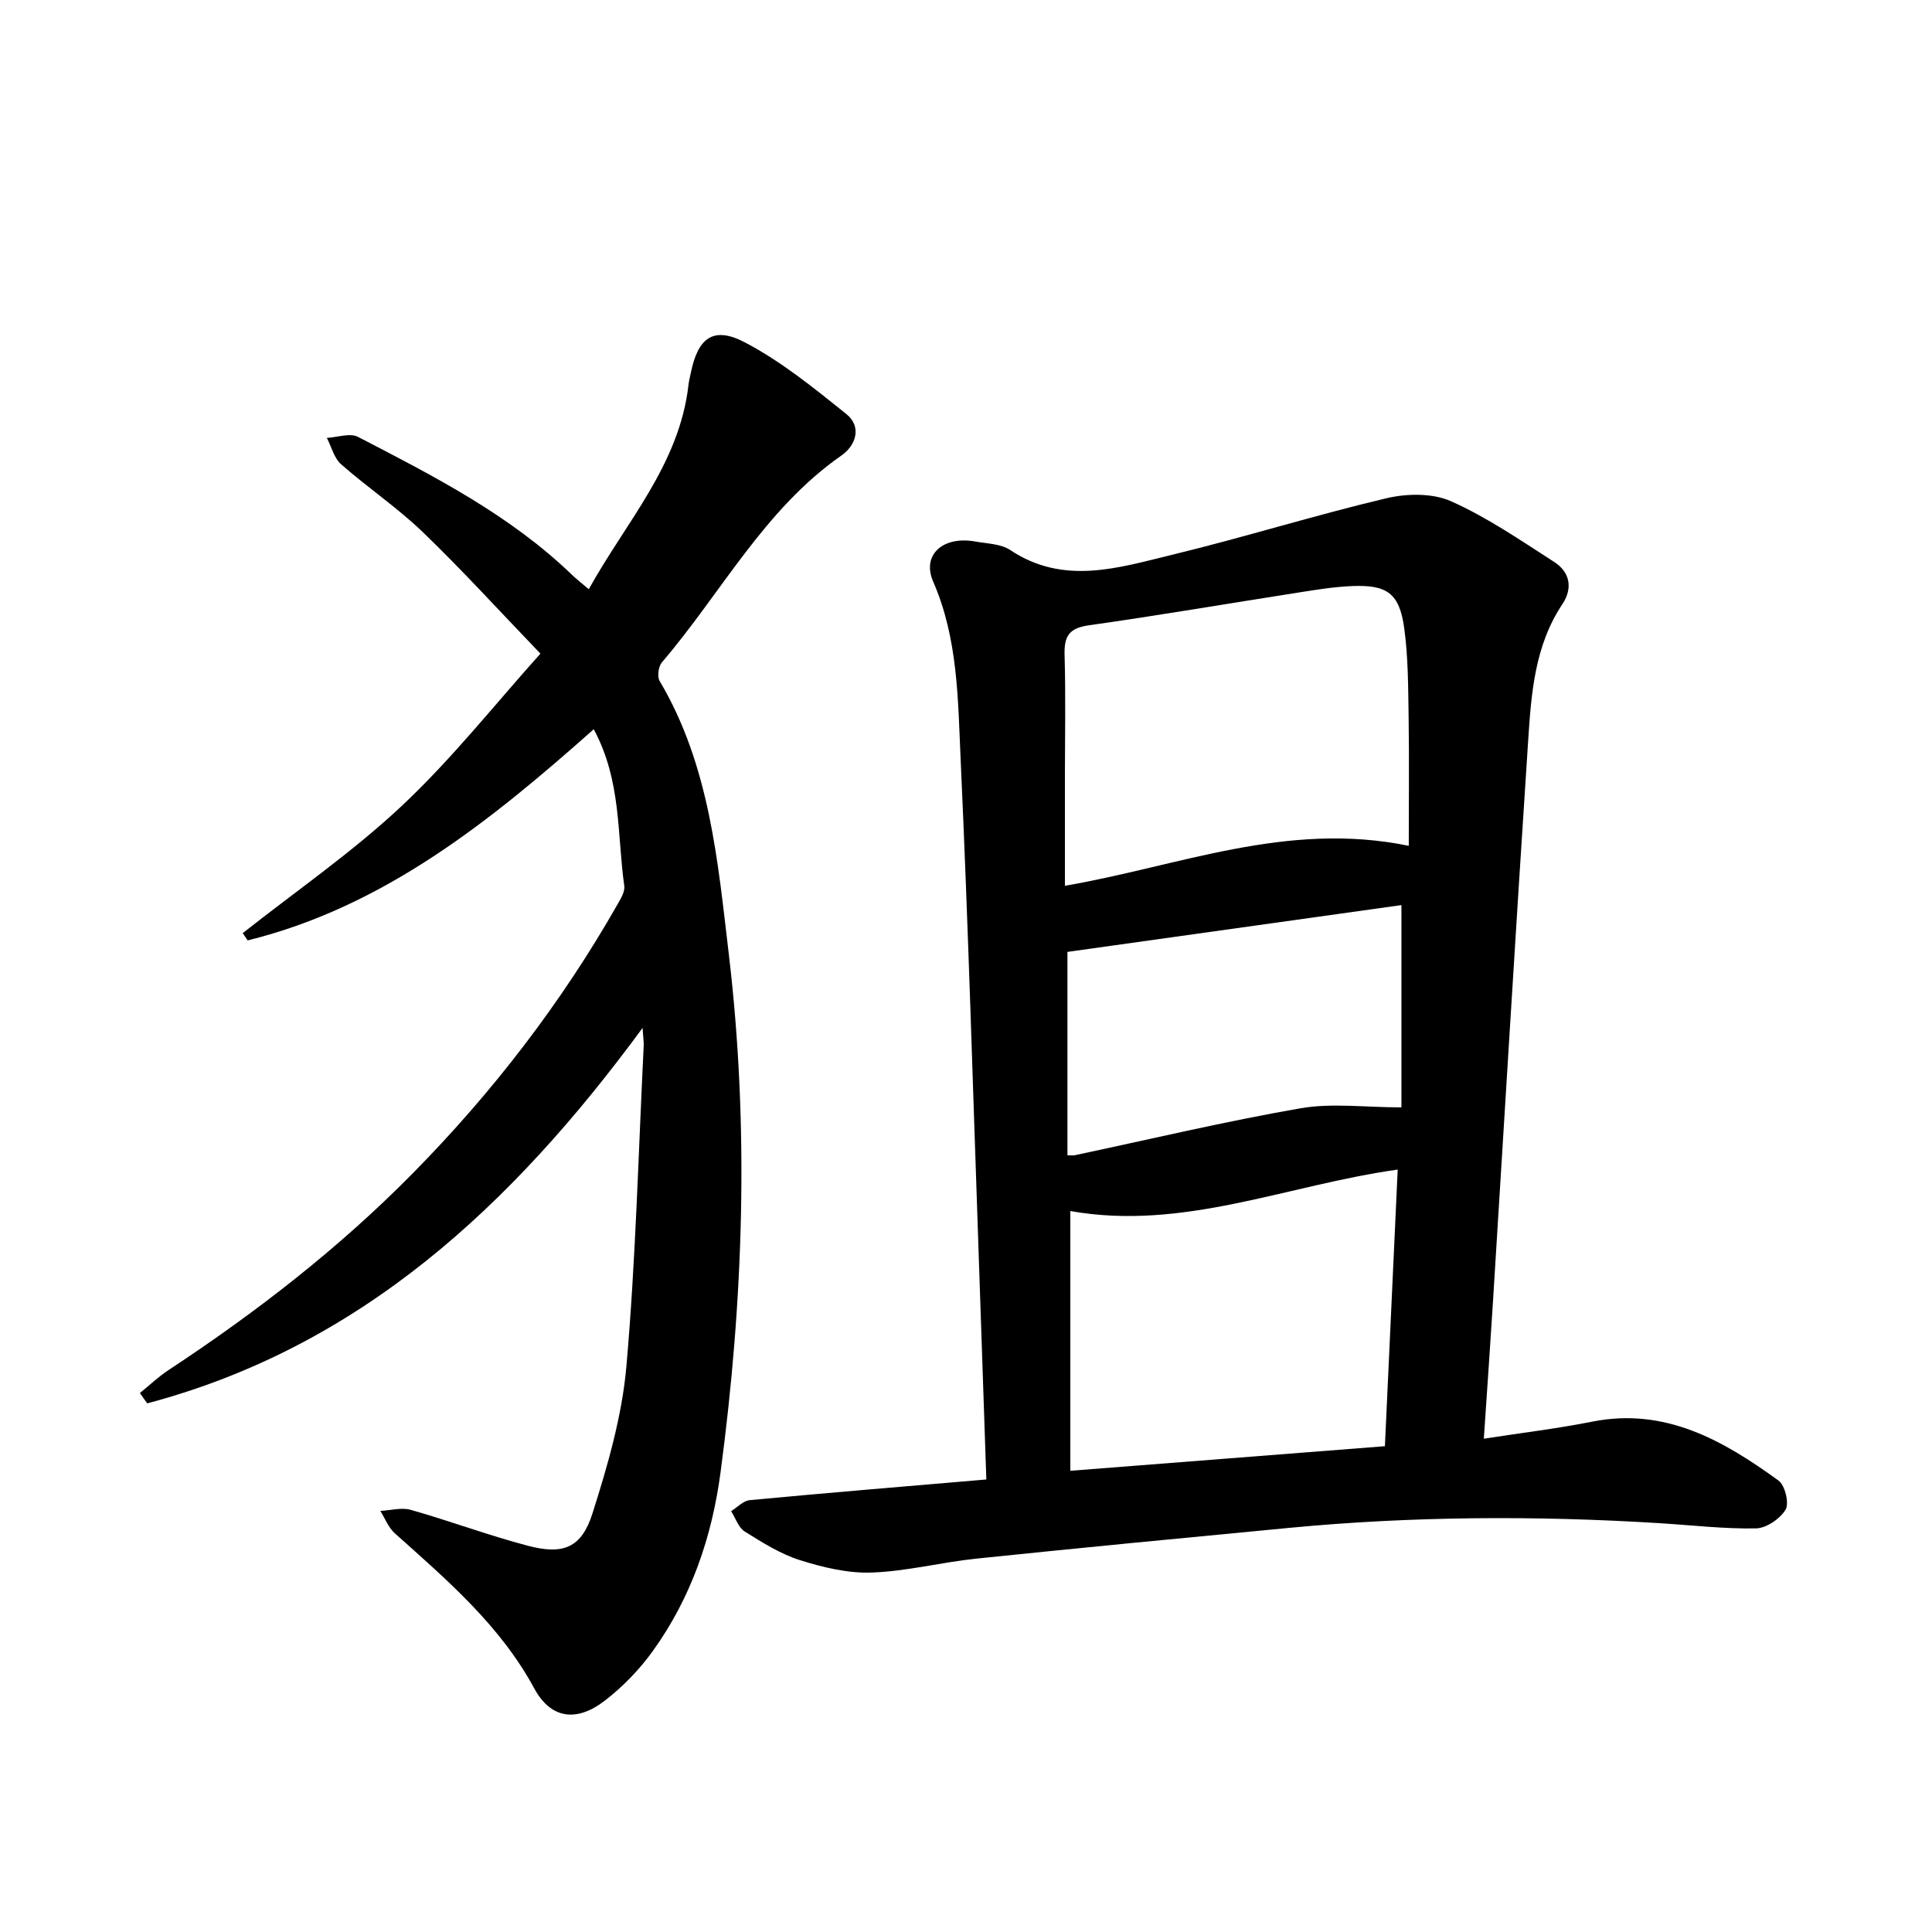 <svg enable-background="new 0 0 400 400" viewBox="0 0 400 400" xmlns="http://www.w3.org/2000/svg"><path d="m204.21 306.31c-.53-15.65-1.04-30.93-1.57-46.21-1.2-34.29-2.18-68.6-3.75-102.87-.57-12.38-.52-24.96-5.68-36.8-2.43-5.56 2.01-9.53 8.74-8.31 2.45.44 5.28.47 7.21 1.76 11.08 7.39 22.44 3.66 33.6.96 14.82-3.59 29.4-8.16 44.23-11.67 4.24-1.01 9.57-1.11 13.41.6 7.51 3.34 14.42 8.1 21.39 12.58 3.24 2.09 3.9 5.41 1.68 8.74-5.73 8.59-6.44 18.46-7.08 28.24-2.56 38.89-4.89 77.8-7.32 116.71-.56 8.95-1.19 17.89-1.86 27.83 7.85-1.22 15.19-2.09 22.42-3.53 15.15-3.01 27.14 3.9 38.59 12.19 1.35.98 2.25 4.7 1.47 6.01-1.14 1.91-3.99 3.86-6.15 3.9-6.63.12-13.28-.67-19.92-1.08-25.64-1.59-51.26-1.46-76.84.98-21.53 2.06-43.06 4.11-64.57 6.35-7.26.75-14.45 2.63-21.71 2.89-4.93.18-10.09-1.06-14.86-2.56-4.05-1.28-7.81-3.66-11.46-5.94-1.3-.82-1.89-2.77-2.81-4.21 1.28-.79 2.5-2.15 3.84-2.28 16.04-1.51 32.12-2.84 49-4.28zm87.46-131.19c0-9.46.1-18.07-.03-26.67-.1-6.14-.08-12.33-.91-18.39-.99-7.22-3.54-9.02-10.8-8.72-3.63.15-7.26.73-10.86 1.3-14.58 2.28-29.13 4.77-43.74 6.84-4.14.59-5.03 2.41-4.92 6.19.24 8.15.08 16.31.07 24.46v23.26c23.6-4.04 45.94-13.48 71.19-8.27zm-2.29 67.03c-22.97 3.21-44.45 12.74-67.78 8.58v53.78c21.91-1.71 43.38-3.39 65.13-5.09.9-19.39 1.77-38.27 2.65-57.27zm-68.38-45.07v42.11c.85 0 1.2.06 1.51-.01 15.57-3.3 31.07-7 46.74-9.72 6.5-1.13 13.36-.19 20.9-.19 0-14.02 0-28.16 0-41.88-22.73 3.19-45.66 6.4-69.15 9.69z"/><path d="m28.97 288.41c1.98-1.6 3.83-3.38 5.95-4.77 18.14-11.94 35.25-25.21 50.49-40.67 16.53-16.76 30.85-35.34 42.52-55.87.64-1.13 1.48-2.53 1.32-3.68-1.51-10.61-.54-21.7-6.32-32.44-21.38 18.99-43.4 36.74-71.65 43.72-.34-.5-.69-1-1.03-1.5 11.07-8.75 22.79-16.81 33.03-26.44 10.38-9.76 19.3-21.07 28.61-31.43-8.46-8.8-16.15-17.26-24.36-25.17-5.26-5.06-11.4-9.19-16.9-14.03-1.46-1.28-2-3.62-2.96-5.47 2.17-.11 4.78-1.07 6.45-.21 15.66 8.11 31.41 16.13 44.3 28.56.95.91 2 1.72 3.48 2.98 7.72-13.95 18.79-25.83 20.65-42.36.09-.82.32-1.63.48-2.45 1.47-7.24 4.67-9.72 11.2-6.29 7.53 3.95 14.31 9.46 20.99 14.83 3.27 2.62 1.99 6.49-.99 8.57-16.02 11.17-24.89 28.48-37.18 42.83-.73.85-1.02 2.96-.48 3.87 10.37 17.5 12.04 37.33 14.34 56.72 4.23 35.71 3.02 71.49-1.73 107.13-1.78 13.39-6.08 25.95-14.01 36.97-2.77 3.86-6.23 7.43-9.99 10.32-5.83 4.48-11.15 3.74-14.56-2.55-7.1-13.11-18.09-22.47-28.88-32.13-1.32-1.18-2.02-3.07-3-4.63 2.11-.1 4.38-.77 6.31-.22 8.13 2.31 16.07 5.28 24.23 7.43 7.31 1.93 11.11.45 13.37-6.65 3.16-9.93 6.13-20.19 7.04-30.5 1.93-22.04 2.48-44.2 3.58-66.32.04-.77-.09-1.56-.23-3.74-27.04 36.82-58.43 66.01-102.55 77.73-.53-.71-1.03-1.42-1.52-2.14z"/></svg>